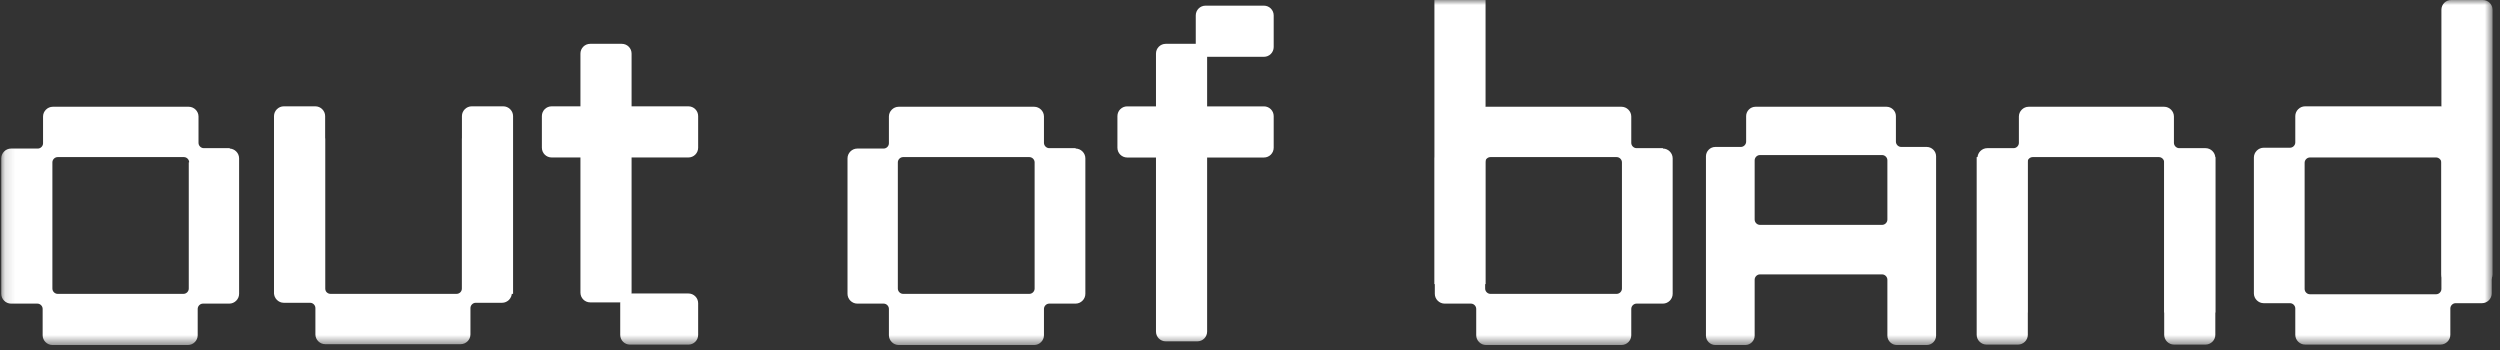 <svg width="250" height="35" viewBox="0 0 250 35" fill="none" xmlns="http://www.w3.org/2000/svg">
<rect x="0" y="0" width="250" height="35" fill="#333333" stroke="none"/>
<mask id="mask0_3153_3310" style="mask-type:luminance" maskUnits="userSpaceOnUse" x="0" y="0" width="250" height="35">
<path d="M249.256 0H0.125V34.5H249.256V0Z" fill="white"/>
</mask>
<g mask="url(#mask0_3153_3310)">
<path d="M166.293 14.816H163.655C163.371 14.816 163.127 14.572 163.127 14.288V11.65C163.127 11.122 162.681 10.676 162.153 10.676H148.597C148.069 10.676 147.622 11.122 147.622 11.65V14.329C147.622 14.613 147.379 14.856 147.095 14.856H144.457C143.929 14.856 143.482 15.303 143.482 15.831V29.387C143.482 29.915 143.929 30.361 144.457 30.361H147.095C147.379 30.361 147.622 30.605 147.622 30.889V33.527C147.622 34.055 148.069 34.501 148.597 34.501H162.153C162.681 34.501 163.127 34.055 163.127 33.527V30.889C163.127 30.605 163.371 30.361 163.655 30.361H166.293C166.821 30.361 167.267 29.915 167.267 29.387V15.831C167.267 15.303 166.821 14.856 166.293 14.856V14.816ZM162.194 16.236V28.859C162.194 29.143 161.95 29.387 161.666 29.387H149.043C148.759 29.387 148.515 29.143 148.515 28.859V16.236C148.515 15.952 148.759 15.709 149.043 15.709H161.666C161.95 15.709 162.194 15.952 162.194 16.236Z" fill="white"/>
<path d="M148.556 0H143.442V28.412H148.556V0Z" fill="white"/>
<path d="M107.562 14.816H104.924C104.639 14.816 104.396 14.572 104.396 14.288V11.65C104.396 11.122 103.949 10.676 103.422 10.676H89.865C89.338 10.676 88.891 11.122 88.891 11.65V14.329C88.891 14.613 88.648 14.856 88.364 14.856H85.725C85.198 14.856 84.751 15.303 84.751 15.831V29.387C84.751 29.915 85.198 30.361 85.725 30.361H88.364C88.648 30.361 88.891 30.605 88.891 30.889V33.527C88.891 34.055 89.338 34.501 89.865 34.501H103.422C103.949 34.501 104.396 34.055 104.396 33.527V30.889C104.396 30.605 104.639 30.361 104.924 30.361H107.562C108.089 30.361 108.536 29.915 108.536 29.387V15.831C108.536 15.303 108.089 14.856 107.562 14.856V14.816ZM103.462 16.236V28.859C103.462 29.143 103.219 29.387 102.935 29.387H90.312C90.028 29.387 89.784 29.143 89.784 28.859V16.236C89.784 15.952 90.028 15.709 90.312 15.709H102.935C103.219 15.709 103.462 15.952 103.462 16.236Z" fill="white"/>
<path d="M23.017 14.816H20.378C20.094 14.816 19.851 14.572 19.851 14.288V11.65C19.851 11.122 19.404 10.676 18.877 10.676H5.279C4.752 10.676 4.305 11.122 4.305 11.65V14.329C4.305 14.613 4.062 14.856 3.778 14.856H1.099C0.571 14.856 0.125 15.303 0.125 15.831V29.387C0.125 29.915 0.571 30.361 1.099 30.361H3.737C4.021 30.361 4.265 30.605 4.265 30.889V33.527C4.265 34.055 4.711 34.501 5.239 34.501H18.795C19.323 34.501 19.77 34.055 19.77 33.527V30.889C19.77 30.605 20.013 30.361 20.297 30.361H22.935C23.463 30.361 23.91 29.915 23.91 29.387V15.831C23.91 15.303 23.463 14.856 22.935 14.856L23.017 14.816ZM18.877 16.236V28.859C18.877 29.143 18.633 29.387 18.349 29.387H5.767C5.482 29.387 5.239 29.143 5.239 28.859V16.236C5.239 15.952 5.482 15.709 5.767 15.709H18.39C18.674 15.709 18.917 15.952 18.917 16.236H18.877Z" fill="white"/>
<path d="M225.389 15.787V29.344C225.389 29.872 225.836 30.318 226.364 30.318H229.002C229.286 30.318 229.529 30.562 229.529 30.846V33.484C229.529 34.012 229.976 34.458 230.504 34.458H244.06C244.588 34.458 245.034 34.012 245.034 33.484V30.846C245.034 30.562 245.278 30.318 245.562 30.318H248.2C248.728 30.318 249.174 29.872 249.174 29.344V15.787C249.174 15.26 248.728 14.813 248.2 14.813H245.562C245.278 14.813 245.034 14.57 245.034 14.286V11.607C245.034 11.079 244.588 10.633 244.06 10.633H230.504C229.976 10.633 229.529 11.079 229.529 11.607V14.245C229.529 14.529 229.286 14.773 229.002 14.773H226.364C225.836 14.773 225.389 15.219 225.389 15.747V15.787ZM230.991 15.747H243.614C243.898 15.747 244.141 15.991 244.141 16.275V28.898C244.141 29.182 243.898 29.425 243.614 29.425H230.991C230.706 29.425 230.463 29.182 230.463 28.898V16.275C230.463 15.991 230.706 15.747 230.991 15.747Z" fill="white"/>
<path d="M245.115 28.412H248.281C248.819 28.412 249.255 27.976 249.255 27.438V0.974C249.255 0.436 248.819 0 248.281 0H245.115C244.577 0 244.141 0.436 244.141 0.974V27.438C244.141 27.976 244.577 28.412 245.115 28.412Z" fill="white"/>
<path d="M46.193 13.84V28.857C46.193 29.142 45.949 29.385 45.665 29.385H33.042C32.758 29.385 32.514 29.142 32.514 28.857V13.84H27.4V29.304C27.4 29.831 27.847 30.278 28.374 30.278H31.012C31.297 30.278 31.54 30.521 31.54 30.806V33.444C31.54 33.971 31.987 34.418 32.514 34.418H46.071C46.598 34.418 47.045 33.971 47.045 33.444V30.806C47.045 30.521 47.288 30.278 47.572 30.278H50.211C50.738 30.278 51.185 29.831 51.185 29.304V13.84H46.071H46.193Z" fill="white"/>
<path d="M28.415 10.633H31.54C32.068 10.633 32.514 11.079 32.514 11.607V29.385H27.4V11.607C27.4 11.079 27.847 10.633 28.374 10.633H28.415Z" fill="white"/>
<path d="M47.207 10.633H50.333C50.86 10.633 51.307 11.079 51.307 11.607V29.384H46.193V11.607C46.193 11.079 46.639 10.633 47.167 10.633H47.207Z" fill="white"/>
<path d="M202.741 31.254V16.236C202.741 15.952 202.985 15.709 203.269 15.709H215.892C216.176 15.709 216.419 15.952 216.419 16.236V31.254H221.533V15.79C221.533 15.262 221.087 14.816 220.559 14.816H217.921C217.637 14.816 217.393 14.572 217.393 14.288V11.65C217.393 11.122 216.947 10.676 216.419 10.676H202.863C202.335 10.676 201.889 11.122 201.889 11.65V14.288C201.889 14.572 201.645 14.816 201.361 14.816H198.723C198.195 14.816 197.749 15.262 197.749 15.79V31.254H202.863H202.741Z" fill="white"/>
<path d="M220.519 34.459H217.393C216.866 34.459 216.419 34.012 216.419 33.485V15.707H221.533V33.485C221.533 34.012 221.087 34.459 220.559 34.459H220.519Z" fill="white"/>
<path d="M201.767 34.459H198.642C198.114 34.459 197.668 34.012 197.668 33.485V15.707H202.782V33.485C202.782 34.012 202.335 34.459 201.808 34.459H201.767Z" fill="white"/>
<path d="M62.184 4.383H59.018C58.48 4.383 58.044 4.819 58.044 5.357V29.263C58.044 29.801 58.48 30.238 59.018 30.238H62.184C62.722 30.238 63.158 29.801 63.158 29.263V5.357C63.158 4.819 62.722 4.383 62.184 4.383Z" fill="white"/>
<path d="M54.188 11.607V14.773C54.188 15.311 54.624 15.747 55.162 15.747H68.841C69.379 15.747 69.815 15.311 69.815 14.773V11.607C69.815 11.069 69.379 10.633 68.841 10.633H55.162C54.624 10.633 54.188 11.069 54.188 11.607Z" fill="white"/>
<path d="M62.022 30.322V33.488C62.022 34.026 62.458 34.462 62.996 34.462H68.841C69.379 34.462 69.815 34.026 69.815 33.488V30.322C69.815 29.784 69.379 29.348 68.841 29.348H62.996C62.458 29.348 62.022 29.784 62.022 30.322Z" fill="white"/>
<path d="M119.738 4.383H116.573C116.035 4.383 115.598 4.819 115.598 5.357V33.16C115.598 33.698 116.035 34.134 116.573 34.134H119.738C120.276 34.134 120.712 33.698 120.712 33.16V5.357C120.712 4.819 120.276 4.383 119.738 4.383Z" fill="white"/>
<path d="M111.742 11.611V14.777C111.742 15.315 112.179 15.751 112.717 15.751H126.395C126.933 15.751 127.369 15.315 127.369 14.777V11.611C127.369 11.073 126.933 10.637 126.395 10.637H112.717C112.179 10.637 111.742 11.073 111.742 11.611Z" fill="white"/>
<path d="M119.576 1.541V4.706C119.576 5.244 120.012 5.681 120.55 5.681H126.395C126.933 5.681 127.369 5.244 127.369 4.706V1.541C127.369 1.003 126.933 0.566 126.395 0.566H120.55C120.012 0.566 119.576 1.003 119.576 1.541Z" fill="white"/>
<path d="M189.591 14.166V11.609C189.591 11.082 189.144 10.676 188.657 10.676H175.547C175.02 10.676 174.614 11.122 174.614 11.609V14.166C174.614 14.45 174.37 14.694 174.086 14.694H171.529C171.001 14.694 170.595 15.14 170.595 15.628V33.568C170.595 34.095 171.042 34.501 171.529 34.501H174.533C175.06 34.501 175.466 34.055 175.466 33.568V27.966C175.466 27.682 175.71 27.439 175.994 27.439H188.211C188.495 27.439 188.738 27.682 188.738 27.966V33.568C188.738 34.095 189.185 34.501 189.672 34.501H192.675C193.203 34.501 193.609 34.055 193.609 33.568V15.628C193.609 15.1 193.163 14.694 192.675 14.694H190.118C189.834 14.694 189.591 14.45 189.591 14.166ZM188.211 22.487H175.994C175.71 22.487 175.466 22.244 175.466 21.959V16.034C175.466 15.749 175.71 15.506 175.994 15.506H188.211C188.495 15.506 188.738 15.749 188.738 16.034V21.959C188.738 22.244 188.495 22.487 188.211 22.487Z" fill="white"/>
</g>
</svg>
